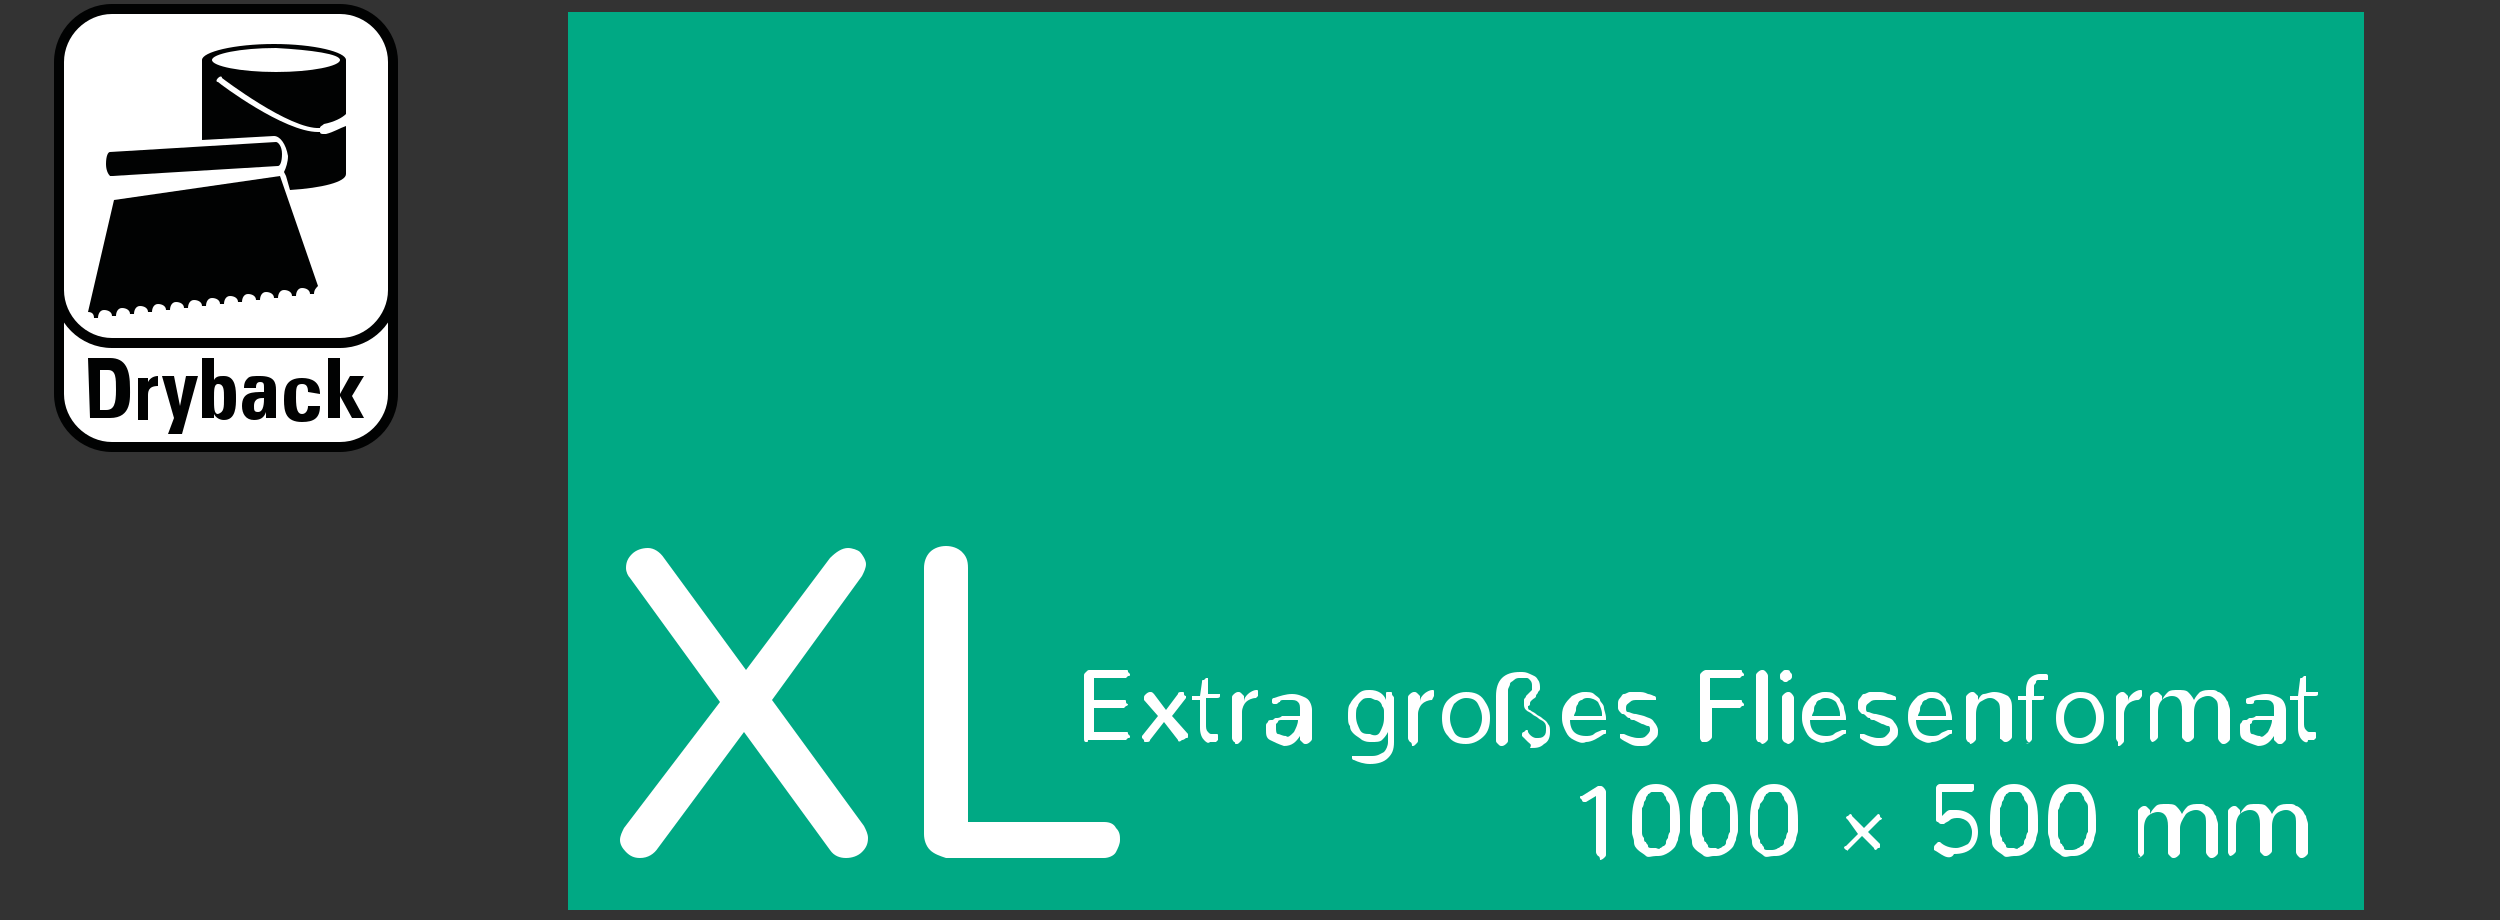 <?xml version="1.0" encoding="utf-8"?>
<!-- Generator: Adobe Illustrator 19.0.0, SVG Export Plug-In . SVG Version: 6.00 Build 0)  -->
<svg version="1.1" id="Ebene_1" xmlns="http://www.w3.org/2000/svg" xmlns:xlink="http://www.w3.org/1999/xlink" x="0px" y="0px"
	 viewBox="-42 26 125 46" style="enable-background:new -42 26 125 46;" xml:space="preserve">
<rect x="-42" y="26" width="125" height="46" fill="#333333" stroke="none"/>
<style type="text/css">
	.st0{clip-path:url(#SVGID_2_);fill:#FFFFFF;}
	.st1{clip-path:url(#SVGID_4_);fill:#010202;}
	.st2{clip-path:url(#SVGID_6_);fill:#FFFFFF;}
	.st3{clip-path:url(#SVGID_8_);fill:#010202;}
	.st4{clip-path:url(#SVGID_10_);fill:#010202;}
	.st5{clip-path:url(#SVGID_12_);fill:#010202;}
	.st6{clip-path:url(#SVGID_14_);fill:#010202;}
	.st7{clip-path:url(#SVGID_16_);fill:#010202;}
	.st8{clip-path:url(#SVGID_18_);fill:#010202;}
	.st9{clip-path:url(#SVGID_20_);fill:#010202;}
	.st10{clip-path:url(#SVGID_22_);fill:#010202;}
	.st11{clip-path:url(#SVGID_24_);fill:#010202;}
	.st12{clip-path:url(#SVGID_26_);fill:#010202;}
	.st13{clip-path:url(#SVGID_28_);fill:#010202;}
	.st14{fill:#00A984;}
	.st15{fill:#FFFFFF;}
</style>
<g id="XMLID_10_">
	<g>
		<defs>
			<rect id="SVGID_1_" x="-39.3" y="26.2" width="17.2" height="22.4"/>
		</defs>
		<clipPath id="SVGID_2_">
			<use xlink:href="#SVGID_1_"  style="overflow:visible;"/>
		</clipPath>
		<path id="XMLID_37_" class="st0" d="M-36.4,48.4c-1.5,0-2.7-1.2-2.7-2.7V34.3c0-1.5,1.2-2.7,2.7-2.7H-25c1.5,0,2.7,1.2,2.7,2.7
			v11.4c0,1.5-1.2,2.7-2.7,2.7C-25,48.4-36.4,48.4-36.4,48.4z"/>
	</g>
	<g>
		<defs>
			<rect id="SVGID_3_" x="-39.3" y="26.2" width="17.2" height="22.4"/>
		</defs>
		<clipPath id="SVGID_4_">
			<use xlink:href="#SVGID_3_"  style="overflow:visible;"/>
		</clipPath>
		<path id="XMLID_34_" class="st1" d="M-25,31.9c1.3,0,2.4,1.1,2.4,2.4v11.4c0,1.3-1.1,2.4-2.4,2.4h-11.4c-1.3,0-2.4-1.1-2.4-2.4
			V34.3c0-1.3,1.1-2.4,2.4-2.4H-25 M-25,31.4h-11.4c-1.6,0-2.9,1.3-2.9,2.9v11.4c0,1.6,1.3,2.9,2.9,2.9H-25c1.6,0,2.9-1.3,2.9-2.9
			V34.3C-22.1,32.7-23.4,31.4-25,31.4"/>
	</g>
	<g>
		<defs>
			<rect id="SVGID_5_" x="-39.3" y="26.2" width="17.2" height="22.4"/>
		</defs>
		<clipPath id="SVGID_6_">
			<use xlink:href="#SVGID_5_"  style="overflow:visible;"/>
		</clipPath>
		<path id="XMLID_33_" class="st2" d="M-36.4,43.2c-1.5,0-2.7-1.2-2.7-2.7V29.1c0-1.5,1.2-2.7,2.7-2.7H-25c1.5,0,2.7,1.2,2.7,2.7
			v11.4c0,1.5-1.2,2.7-2.7,2.7H-36.4z"/>
	</g>
	<g>
		<defs>
			<rect id="SVGID_7_" x="-39.3" y="26.2" width="17.2" height="22.4"/>
		</defs>
		<clipPath id="SVGID_8_">
			<use xlink:href="#SVGID_7_"  style="overflow:visible;"/>
		</clipPath>
		<path id="XMLID_30_" class="st3" d="M-25,26.7c1.3,0,2.4,1.1,2.4,2.4v11.4c0,1.3-1.1,2.4-2.4,2.4h-11.4c-1.3,0-2.4-1.1-2.4-2.4
			V29.1c0-1.3,1.1-2.4,2.4-2.4H-25 M-25,26.2h-11.4c-1.6,0-2.9,1.3-2.9,2.9v11.4c0,1.6,1.3,2.9,2.9,2.9H-25c1.6,0,2.9-1.3,2.9-2.9
			V29.1C-22.1,27.5-23.4,26.2-25,26.2"/>
	</g>
	<g>
		<defs>
			<rect id="SVGID_9_" x="-39.3" y="26.2" width="17.2" height="22.4"/>
		</defs>
		<clipPath id="SVGID_10_">
			<use xlink:href="#SVGID_9_"  style="overflow:visible;"/>
		</clipPath>
		<path id="XMLID_29_" class="st4" d="M-36.5,33.6c-0.1,0-0.2,0.2-0.2,0.6c0,0.3,0.1,0.5,0.2,0.6c0,0,0,0,0.1,0l8.3-0.5
			c0.1,0,0.2-0.2,0.2-0.6c0-0.4-0.2-0.6-0.3-0.6L-36.5,33.6z"/>
	</g>
	<g>
		<defs>
			<rect id="SVGID_11_" x="-39.3" y="26.2" width="17.2" height="22.4"/>
		</defs>
		<clipPath id="SVGID_12_">
			<use xlink:href="#SVGID_11_"  style="overflow:visible;"/>
		</clipPath>
		<path id="XMLID_28_" class="st5" d="M-28,34.8l1.9,5.5c-0.1,0.1-0.2,0.2-0.2,0.4h-0.2c0-0.2-0.2-0.3-0.4-0.3l0,0l0,0
			c-0.2,0-0.3,0.2-0.3,0.4h-0.2c0-0.2-0.2-0.3-0.4-0.3l0,0l0,0c-0.2,0-0.3,0.2-0.3,0.4h-0.2c0-0.2-0.2-0.3-0.4-0.3l0,0l0,0
			c-0.2,0-0.3,0.2-0.3,0.4h-0.2c0-0.2-0.2-0.3-0.4-0.3l0,0l0,0c-0.2,0-0.3,0.2-0.3,0.4h-0.2c0-0.2-0.2-0.3-0.4-0.3l0,0l0,0
			c-0.2,0-0.3,0.2-0.3,0.4H-31c0-0.2-0.2-0.3-0.4-0.3l0,0l0,0c-0.2,0-0.3,0.2-0.3,0.4h-0.2c0-0.2-0.2-0.3-0.4-0.3l0,0l0,0
			c-0.2,0-0.3,0.2-0.3,0.4h-0.2c0-0.2-0.2-0.3-0.4-0.3l0,0l0,0c-0.2,0-0.3,0.2-0.3,0.4h-0.2c0-0.2-0.2-0.3-0.4-0.3l0,0l0,0
			c-0.2,0-0.3,0.2-0.3,0.4h-0.2c0-0.2-0.2-0.3-0.4-0.3l0,0l0,0c-0.2,0-0.3,0.2-0.3,0.4h-0.2c0-0.2-0.2-0.3-0.4-0.3l0,0l0,0
			c-0.2,0-0.3,0.2-0.3,0.4h-0.2c0-0.2-0.2-0.3-0.4-0.3l0,0l0,0c-0.2,0-0.3,0.2-0.3,0.4h-0.2c0-0.2-0.1-0.3-0.3-0.3l1.3-5.6L-28,34.8
			C-28.1,34.8-28.1,34.8-28,34.8C-28.1,34.8-28,34.8-28,34.8"/>
	</g>
	<g>
		<defs>
			<rect id="SVGID_13_" x="-39.3" y="26.2" width="17.2" height="22.4"/>
		</defs>
		<clipPath id="SVGID_14_">
			<use xlink:href="#SVGID_13_"  style="overflow:visible;"/>
		</clipPath>
		<path id="XMLID_25_" class="st6" d="M-30.9,29.9c0,0,3.4,2.6,4.9,2.5c0-0.1,0.1-0.1,0.2-0.2c0.5-0.1,0.9-0.3,1.1-0.5V29
			c0-0.4-1.6-0.8-3.6-0.8s-3.6,0.4-3.6,0.8v4l3.6-0.2c0.3,0,0.6,0.4,0.7,1c0,0.3-0.1,0.6-0.2,0.8l0.1,0.2l0.2,0.7
			c1.6-0.1,2.8-0.4,2.8-0.8v-2.4c-0.3,0.1-0.6,0.3-1,0.4c0,0,0,0-0.1,0s-0.2,0-0.2-0.1h-0.1c-1.7,0-4.9-2.4-5-2.5
			c-0.1,0-0.1-0.1,0-0.2S-30.9,29.8-30.9,29.9 M-31.4,29c0-0.3,1.4-0.6,3.2-0.6c1.8,0.1,3.2,0.3,3.2,0.6s-1.4,0.6-3.2,0.6
			C-30,29.6-31.4,29.3-31.4,29"/>
	</g>
	<g>
		<defs>
			<rect id="SVGID_15_" x="-39.3" y="26.2" width="17.2" height="22.4"/>
		</defs>
		<clipPath id="SVGID_16_">
			<use xlink:href="#SVGID_15_"  style="overflow:visible;"/>
		</clipPath>
		<path id="XMLID_22_" class="st7" d="M-37.6,43.9h1.1c0.8,0,1,0.6,1,1.5c0,0.5,0.1,1.5-1,1.5h-1L-37.6,43.9L-37.6,43.9z M-37,46.5
			h0.3c0.4,0,0.5-0.3,0.5-1c0-0.6,0-1-0.4-1H-37V46.5z"/>
	</g>
	<g>
		<defs>
			<rect id="SVGID_17_" x="-39.3" y="26.2" width="17.2" height="22.4"/>
		</defs>
		<clipPath id="SVGID_18_">
			<use xlink:href="#SVGID_17_"  style="overflow:visible;"/>
		</clipPath>
		<path id="XMLID_21_" class="st8" d="M-34.6,44.8v0.3l0,0c0.1-0.2,0.3-0.3,0.5-0.3v0.5c-0.5,0-0.5,0.3-0.5,0.5V47h-0.5v-2.1h0.5
			V44.8z"/>
	</g>
	<g>
		<defs>
			<rect id="SVGID_19_" x="-39.3" y="26.2" width="17.2" height="22.4"/>
		</defs>
		<clipPath id="SVGID_20_">
			<use xlink:href="#SVGID_19_"  style="overflow:visible;"/>
		</clipPath>
		<polygon id="XMLID_20_" class="st9" points="-33.3,46.9 -33.9,44.8 -33.3,44.8 -33,46.3 -33,46.3 -32.7,44.8 -32.1,44.8 
			-32.9,47.7 -33.6,47.7 		"/>
	</g>
	<g>
		<defs>
			<rect id="SVGID_21_" x="-39.3" y="26.2" width="17.2" height="22.4"/>
		</defs>
		<clipPath id="SVGID_22_">
			<use xlink:href="#SVGID_21_"  style="overflow:visible;"/>
		</clipPath>
		<path id="XMLID_17_" class="st10" d="M-31.9,43.9h0.6V45l0,0c0.1-0.2,0.3-0.2,0.5-0.2c0.6,0,0.6,0.7,0.6,1.1c0,0.4,0,1.1-0.6,1.1
			c-0.2,0-0.4-0.1-0.5-0.3l0,0v0.2h-0.6V43.9z M-30.8,45.9c0-0.4,0-0.7-0.3-0.7c-0.2,0-0.2,0.3-0.2,0.7c0,0.5,0,0.8,0.2,0.8
			C-30.8,46.6-30.8,46.4-30.8,45.9"/>
	</g>
	<g>
		<defs>
			<rect id="SVGID_23_" x="-39.3" y="26.2" width="17.2" height="22.4"/>
		</defs>
		<clipPath id="SVGID_24_">
			<use xlink:href="#SVGID_23_"  style="overflow:visible;"/>
		</clipPath>
		<path id="XMLID_14_" class="st11" d="M-28.2,46.5c0,0.1,0,0.3,0,0.4h-0.5v-0.3l0,0c-0.1,0.3-0.3,0.4-0.6,0.4
			c-0.4,0-0.6-0.3-0.6-0.7c0-0.7,0.5-0.7,1.1-0.7v-0.2c0-0.2,0-0.3-0.2-0.3s-0.2,0.2-0.2,0.3h-0.6c0-0.3,0.1-0.4,0.2-0.5
			s0.3-0.1,0.6-0.1c0.7,0,0.8,0.3,0.8,0.7V46.5z M-29.3,46.3c0,0.2,0,0.3,0.2,0.3c0.3,0,0.3-0.5,0.3-0.7
			C-29,45.9-29.3,45.9-29.3,46.3"/>
	</g>
	<g>
		<defs>
			<rect id="SVGID_25_" x="-39.3" y="26.2" width="17.2" height="22.4"/>
		</defs>
		<clipPath id="SVGID_26_">
			<use xlink:href="#SVGID_25_"  style="overflow:visible;"/>
		</clipPath>
		<path id="XMLID_13_" class="st12" d="M-26.6,45.6c0-0.3-0.1-0.4-0.3-0.4c-0.3,0-0.3,0.2-0.3,0.7c0,0.6,0.1,0.8,0.3,0.8
			c0.2,0,0.3-0.2,0.3-0.4h0.6c0,0.6-0.3,0.8-0.9,0.8c-0.8,0-0.9-0.5-0.9-1.1s0.1-1.1,0.9-1.1c0.5,0,0.9,0.2,0.9,0.8L-26.6,45.6
			L-26.6,45.6z"/>
	</g>
	<g>
		<defs>
			<rect id="SVGID_27_" x="-39.3" y="26.2" width="17.2" height="22.4"/>
		</defs>
		<clipPath id="SVGID_28_">
			<use xlink:href="#SVGID_27_"  style="overflow:visible;"/>
		</clipPath>
		<polygon id="XMLID_12_" class="st13" points="-25.6,46.9 -25.6,43.9 -25,43.9 -25,45.7 -25,45.7 -24.5,44.8 -23.8,44.8 
			-24.4,45.8 -23.8,46.9 -24.4,46.9 -25,45.8 -25,45.8 -25,46.9 		"/>
	</g>
</g>
<rect x="-13.6" y="26.6" class="st14" width="89.8" height="44.9"/>
<g>
	<path class="st15" d="M12.3,63.1c-0.1,0-0.1-0.1-0.1-0.2v-3.1c0-0.1,0-0.1,0.1-0.2s0.1-0.1,0.2-0.1h1.8c0.1,0,0.1,0,0.1,0.1
		c0,0,0.1,0.1,0.1,0.1c0,0.1,0,0.1-0.1,0.1c0,0-0.1,0.1-0.1,0.1h-1.6v1.1h1.5c0.1,0,0.1,0,0.1,0.1s0.1,0.1,0.1,0.1s0,0.1-0.1,0.1
		c0,0-0.1,0.1-0.1,0.1h-1.5v1.2h1.6c0.1,0,0.1,0,0.1,0.1c0,0,0.1,0.1,0.1,0.1c0,0.1,0,0.1-0.1,0.1c0,0-0.1,0.1-0.1,0.1h-1.9
		C12.4,63.1,12.4,63.1,12.3,63.1z"/>
	<path class="st15" d="M16.9,63l-0.7-0.9l-0.7,0.9c0,0.1-0.1,0.1-0.2,0.1c-0.1,0-0.1,0-0.1-0.1c0,0-0.1-0.1-0.1-0.1c0,0,0-0.1,0-0.1
		l0.8-1L15.2,61c0,0,0-0.1,0-0.1c0-0.1,0-0.1,0.1-0.2c0,0,0.1-0.1,0.2-0.1c0.1,0,0.1,0,0.2,0.1l0.6,0.8l0.6-0.8
		c0-0.1,0.1-0.1,0.2-0.1c0.1,0,0.1,0,0.1,0.1s0.1,0.1,0.1,0.1c0,0,0,0.1,0,0.1l-0.7,0.9l0.8,0.9c0,0,0,0.1,0,0.1
		c0,0.1,0,0.1-0.1,0.1c0,0-0.1,0.1-0.2,0.1C17,63.1,16.9,63.1,16.9,63z"/>
	<path class="st15" d="M18.2,63c-0.1-0.1-0.2-0.3-0.2-0.6V61h-0.3c-0.1,0-0.1,0-0.1,0s0-0.1,0-0.1c0,0,0-0.1,0-0.1c0,0,0.1,0,0.1,0
		H18l0.1-0.7c0-0.1,0-0.1,0.1-0.1c0,0,0.1-0.1,0.1-0.1c0,0,0.1,0,0.1,0c0,0,0,0.1,0,0.1v0.7h0.5c0.1,0,0.1,0,0.1,0c0,0,0,0.1,0,0.1
		c0,0.1-0.1,0.1-0.2,0.1h-0.5v1.3c0,0.2,0,0.3,0.1,0.4s0.1,0.1,0.2,0.1h0l0.2,0h0c0.1,0,0.1,0,0.1,0.1c0,0,0,0.1,0,0.1
		c0,0,0,0.1,0,0.1c0,0,0,0-0.1,0.1c0,0-0.1,0-0.1,0c0,0-0.1,0-0.1,0h-0.1C18.4,63.2,18.3,63.1,18.2,63z"/>
	<path class="st15" d="M19.7,63.1c0,0-0.1-0.1-0.1-0.2v-2c0-0.1,0-0.1,0.1-0.2c0,0,0.1-0.1,0.2-0.1s0.1,0,0.2,0.1
		c0,0,0.1,0.1,0.1,0.1l0,0.3c0-0.2,0.1-0.3,0.2-0.4c0.1-0.1,0.3-0.2,0.4-0.2c0.1,0,0.1,0,0.1,0.1c0,0,0,0.1,0,0.1c0,0,0,0.1,0,0.1
		c0,0-0.1,0.1-0.1,0.1c-0.2,0-0.4,0.1-0.5,0.2c-0.1,0.1-0.2,0.3-0.2,0.5v1.3c0,0.1,0,0.1-0.1,0.2s-0.1,0.1-0.2,0.1
		S19.8,63.1,19.7,63.1z"/>
	<path class="st15" d="M21.5,63c-0.2-0.1-0.2-0.3-0.2-0.5c0-0.1,0-0.2,0-0.2c0-0.1,0-0.1,0.1-0.2c0-0.1,0.1-0.1,0.2-0.1
		c0.1,0,0.1-0.1,0.2-0.1c0.1,0,0.2,0,0.3-0.1c0.1,0,0.2,0,0.4,0c0.1,0,0.3,0,0.5,0v-0.3c0-0.2,0-0.3-0.1-0.4
		c-0.1-0.1-0.2-0.1-0.4-0.1c-0.1,0-0.2,0-0.3,0s-0.2,0-0.2,0.1c-0.1,0-0.1,0.1-0.2,0.1c0,0,0,0-0.1,0c0,0-0.1,0-0.1-0.1s0-0.1,0-0.1
		c0,0,0-0.1,0.1-0.1c0.3-0.1,0.6-0.2,0.9-0.2c0.3,0,0.5,0.1,0.7,0.2c0.2,0.1,0.3,0.4,0.3,0.6v1.4c0,0.1,0,0.1-0.1,0.2
		c0,0-0.1,0.1-0.2,0.1s-0.1,0-0.2-0.1s-0.1-0.1-0.1-0.1v-0.2c-0.2,0.3-0.4,0.5-0.8,0.5C21.9,63.2,21.7,63.1,21.5,63z M22.7,62.6
		c0.1-0.2,0.2-0.4,0.2-0.6V62c-0.2,0-0.4,0-0.5,0c-0.1,0-0.2,0-0.3,0c-0.1,0-0.2,0-0.2,0.1c0,0-0.1,0.1-0.1,0.1c0,0.1,0,0.1,0,0.2
		c0,0.1,0,0.3,0.1,0.3s0.2,0.1,0.4,0.1C22.4,62.9,22.5,62.8,22.7,62.6z"/>
	<path class="st15" d="M25.7,64c-0.1,0-0.1-0.1-0.1-0.1c0,0,0-0.1,0-0.1c0,0,0.1,0,0.1,0c0,0,0,0,0.1,0c0,0,0,0,0.1,0
		c0,0,0.1,0,0.1,0c0,0,0,0,0.1,0s0.1,0,0.1,0s0.1,0,0.1,0c0,0,0.1,0,0.1,0s0.1,0,0.1,0c0,0,0.1,0,0.1,0c0.3,0,0.4-0.1,0.6-0.2
		c0.1-0.1,0.2-0.3,0.2-0.5v-0.5c-0.1,0.2-0.2,0.3-0.3,0.4c-0.1,0.1-0.3,0.1-0.5,0.1c-0.2,0-0.3,0-0.5-0.1c-0.1-0.1-0.3-0.2-0.4-0.3
		c-0.1-0.1-0.2-0.2-0.2-0.4c-0.1-0.1-0.1-0.3-0.1-0.5c0-0.2,0-0.5,0.1-0.6c0.1-0.2,0.2-0.3,0.4-0.5s0.4-0.2,0.6-0.2
		c0.4,0,0.7,0.2,0.8,0.5v-0.3c0-0.1,0-0.1,0.1-0.1c0,0,0.1,0,0.1,0c0.1,0,0.1,0,0.1,0.1s0.1,0.1,0.1,0.2v2.2c0,0.4-0.1,0.6-0.3,0.8
		c-0.2,0.2-0.5,0.3-0.9,0.3C26.2,64.2,25.9,64.1,25.7,64z M27,62.6c0.1-0.2,0.2-0.4,0.2-0.7c0-0.1,0-0.2,0-0.3s0-0.2-0.1-0.3
		c0-0.1-0.1-0.2-0.1-0.2C27,61.1,26.9,61,26.8,61c-0.1,0-0.2-0.1-0.3-0.1c-0.2,0-0.3,0-0.4,0.1c-0.1,0.1-0.2,0.2-0.2,0.3
		c-0.1,0.1-0.1,0.3-0.1,0.5c0,0.3,0.1,0.5,0.2,0.7s0.3,0.2,0.5,0.2C26.7,62.8,26.9,62.8,27,62.6z"/>
	<path class="st15" d="M28.5,63.1c0,0-0.1-0.1-0.1-0.2v-2c0-0.1,0-0.1,0.1-0.2c0,0,0.1-0.1,0.2-0.1c0.1,0,0.1,0,0.2,0.1
		c0,0,0.1,0.1,0.1,0.1l0,0.3c0-0.2,0.1-0.3,0.2-0.4c0.1-0.1,0.3-0.2,0.4-0.2c0.1,0,0.1,0,0.1,0.1c0,0,0,0.1,0,0.1c0,0,0,0.1,0,0.1
		S29.6,61,29.6,61c-0.2,0-0.4,0.1-0.5,0.2c-0.1,0.1-0.2,0.3-0.2,0.5v1.3c0,0.1,0,0.1-0.1,0.2s-0.1,0.1-0.2,0.1
		C28.6,63.1,28.5,63.1,28.5,63.1z"/>
	<path class="st15" d="M30.4,62.8c-0.2-0.2-0.3-0.5-0.3-0.9c0-0.4,0.1-0.7,0.3-0.9s0.5-0.4,0.9-0.4c0.4,0,0.7,0.1,0.9,0.4
		s0.3,0.5,0.3,0.9c0,0.4-0.1,0.7-0.3,0.9s-0.5,0.4-0.9,0.4C30.9,63.2,30.6,63.1,30.4,62.8z M31.9,62.6c0.1-0.2,0.2-0.4,0.2-0.7
		c0-0.3-0.1-0.5-0.2-0.7c-0.1-0.2-0.3-0.3-0.6-0.3c-0.2,0-0.4,0.1-0.6,0.3c-0.1,0.2-0.2,0.4-0.2,0.7c0,0.3,0.1,0.5,0.2,0.7
		s0.3,0.3,0.6,0.3C31.5,62.9,31.7,62.8,31.9,62.6z"/>
	<path class="st15" d="M34.4,63.1c-0.1-0.1-0.2-0.2-0.3-0.3c0,0,0-0.1,0-0.1c0,0,0-0.1,0.1-0.1c0,0,0.1-0.1,0.1-0.1
		c0.1,0,0.1,0,0.1,0.1c0.1,0.2,0.3,0.3,0.4,0.3c0.2,0,0.3,0,0.4-0.1c0.1-0.1,0.1-0.2,0.1-0.4c0-0.1,0-0.2-0.1-0.3S35,62,34.9,61.9
		c-0.1-0.1-0.2-0.1-0.3-0.2c-0.1-0.1-0.2-0.1-0.3-0.2c-0.1-0.1-0.1-0.2-0.1-0.3c0-0.1,0-0.1,0-0.2c0-0.1,0.1-0.1,0.1-0.2
		c0,0,0.1-0.1,0.1-0.1s0.1-0.1,0.1-0.1c0,0,0.1-0.1,0.1-0.1c0,0,0-0.1,0-0.2c0-0.1,0-0.2-0.1-0.3c-0.1-0.1-0.1-0.1-0.2-0.1
		s-0.2,0-0.3,0c-0.1,0-0.2,0-0.3,0.1s-0.2,0.1-0.2,0.2c0,0.1-0.1,0.2-0.1,0.3c0,0.1,0,0.2,0,0.3v2.2c0,0.1,0,0.1-0.1,0.2
		c0,0-0.1,0.1-0.2,0.1c-0.1,0-0.1,0-0.2-0.1s-0.1-0.1-0.1-0.2v-2.2c0-0.4,0.1-0.7,0.3-0.9c0.2-0.2,0.5-0.3,0.9-0.3
		c0.2,0,0.3,0,0.5,0.1s0.3,0.1,0.4,0.3c0.1,0.1,0.1,0.3,0.1,0.4c0,0.1,0,0.1-0.1,0.2c0,0.1-0.1,0.1-0.1,0.2s-0.1,0.1-0.2,0.2
		c-0.1,0.1-0.1,0.1-0.1,0.2c0,0.1-0.1,0.1-0.1,0.1c0,0.1,0,0.2,0.1,0.2c0.1,0.1,0.2,0.1,0.3,0.2s0.2,0.1,0.3,0.2
		c0.1,0.1,0.2,0.1,0.3,0.3c0.1,0.1,0.1,0.2,0.1,0.4c0,0.3-0.1,0.5-0.3,0.6c-0.2,0.2-0.4,0.2-0.7,0.2C34.6,63.2,34.5,63.2,34.4,63.1z
		"/>
	<path class="st15" d="M36.7,63c-0.2-0.1-0.3-0.2-0.4-0.4s-0.2-0.4-0.2-0.7c0-0.2,0-0.4,0.1-0.6s0.2-0.3,0.4-0.5
		c0.2-0.1,0.4-0.2,0.6-0.2c0.2,0,0.4,0,0.5,0.1c0.1,0.1,0.3,0.2,0.3,0.3s0.2,0.2,0.2,0.4c0,0.1,0.1,0.3,0.1,0.5c0,0,0,0.1,0,0.1
		s-0.1,0-0.1,0h-1.7c0,0.3,0.1,0.5,0.2,0.6c0.1,0.1,0.3,0.2,0.6,0.2c0.1,0,0.3,0,0.4-0.1c0.1-0.1,0.2-0.1,0.4-0.2c0,0,0.1,0,0.1,0
		c0,0,0.1,0,0.1,0c0,0,0,0.1,0,0.1c0,0.1,0,0.1-0.1,0.1c-0.3,0.2-0.6,0.4-0.9,0.4C37.1,63.2,36.9,63.1,36.7,63z M38.1,61.7
		c0-0.2-0.1-0.4-0.2-0.6c-0.1-0.1-0.3-0.2-0.5-0.2c-0.1,0-0.2,0-0.3,0.1c-0.1,0-0.2,0.1-0.2,0.2c-0.1,0.1-0.1,0.2-0.1,0.3
		c0,0.1-0.1,0.2-0.1,0.3H38.1z"/>
	<path class="st15" d="M39,62.8c0,0,0-0.1,0-0.1c0,0,0.1,0,0.1,0c0,0,0.1,0,0.1,0c0.2,0.1,0.5,0.2,0.7,0.2c0.2,0,0.3,0,0.4-0.1
		c0.1-0.1,0.2-0.2,0.2-0.3c0-0.1,0-0.2-0.1-0.2s-0.2-0.1-0.3-0.1L39.7,62c-0.1,0-0.2,0-0.2-0.1c-0.1,0-0.1,0-0.2-0.1
		s-0.1-0.1-0.2-0.1c0,0-0.1-0.1-0.1-0.1c0,0-0.1-0.1-0.1-0.2s0-0.1,0-0.2c0-0.1,0-0.2,0.1-0.3c0.1-0.1,0.1-0.2,0.2-0.2
		s0.2-0.1,0.3-0.1c0.1,0,0.2,0,0.4,0c0.2,0,0.3,0,0.5,0.1c0.1,0,0.3,0.1,0.3,0.1c0.1,0,0.1,0.1,0.1,0.1c0,0,0,0.1,0,0.1
		c0,0-0.1,0-0.1,0c0,0,0,0-0.1,0c0,0,0,0-0.1,0c0,0-0.1,0-0.1,0c0,0-0.1,0-0.1,0c-0.1,0-0.1,0-0.2,0c-0.1,0-0.1,0-0.2,0
		c-0.2,0-0.3,0-0.4,0.1c-0.1,0.1-0.2,0.1-0.2,0.3c0,0.1,0,0.2,0.1,0.2c0.1,0,0.2,0.1,0.4,0.1l0.4,0.1c0.2,0.1,0.4,0.1,0.5,0.3
		c0.1,0.1,0.2,0.3,0.2,0.4c0,0.2,0,0.3-0.1,0.4c-0.1,0.1-0.2,0.2-0.3,0.3c-0.1,0.1-0.3,0.1-0.5,0.1c-0.2,0-0.3,0-0.5-0.1
		S39.1,63,39,62.9C39,62.9,39,62.8,39,62.8z"/>
	<path class="st15" d="M43.1,63.1c0,0-0.1-0.1-0.1-0.2v-3.1c0-0.1,0-0.1,0.1-0.2c0,0,0.1-0.1,0.2-0.1H45c0.1,0,0.1,0,0.1,0.1
		c0,0,0.1,0.1,0.1,0.1c0,0.1,0,0.1-0.1,0.1c0,0-0.1,0.1-0.1,0.1h-1.5v1.1H45c0.1,0,0.1,0,0.1,0.1c0,0,0.1,0.1,0.1,0.1
		c0,0.1,0,0.1-0.1,0.1c0,0-0.1,0.1-0.1,0.1h-1.4v1.4c0,0.1,0,0.1-0.1,0.2c0,0-0.1,0.1-0.2,0.1C43.2,63.1,43.2,63.1,43.1,63.1z"/>
	<path class="st15" d="M45.9,63.1c0,0-0.1-0.1-0.1-0.2v-3.1c0-0.1,0-0.1,0.1-0.2c0,0,0.1-0.1,0.2-0.1c0.1,0,0.1,0,0.2,0.1
		c0,0,0.1,0.1,0.1,0.2v3.1c0,0.1,0,0.1-0.1,0.2c0,0-0.1,0.1-0.2,0.1C46,63.1,46,63.1,45.9,63.1z"/>
	<path class="st15" d="M47.1,60C47,60,47,59.9,47,59.8s0-0.1,0.1-0.2c0.1-0.1,0.1-0.1,0.2-0.1c0.1,0,0.2,0,0.2,0.1
		c0.1,0.1,0.1,0.1,0.1,0.2c0,0.1,0,0.1-0.1,0.2c-0.1,0-0.1,0.1-0.2,0.1C47.2,60.1,47.2,60.1,47.1,60z M47.2,63.1
		c0,0-0.1-0.1-0.1-0.2v-2c0-0.1,0-0.1,0.1-0.2c0,0,0.1-0.1,0.2-0.1c0.1,0,0.1,0,0.2,0.1c0,0,0.1,0.1,0.1,0.2v2c0,0.1,0,0.1-0.1,0.2
		c0,0-0.1,0.1-0.2,0.1C47.2,63.1,47.2,63.1,47.2,63.1z"/>
	<path class="st15" d="M48.7,63c-0.2-0.1-0.3-0.2-0.4-0.4s-0.2-0.4-0.2-0.7c0-0.2,0-0.4,0.1-0.6s0.2-0.3,0.4-0.5
		c0.2-0.1,0.4-0.2,0.6-0.2c0.2,0,0.4,0,0.5,0.1c0.1,0.1,0.3,0.2,0.3,0.3s0.2,0.2,0.2,0.4c0,0.1,0.1,0.3,0.1,0.5c0,0,0,0.1,0,0.1
		s-0.1,0-0.1,0h-1.7c0,0.3,0.1,0.5,0.2,0.6c0.1,0.1,0.3,0.2,0.6,0.2c0.1,0,0.3,0,0.4-0.1c0.1-0.1,0.2-0.1,0.4-0.2c0,0,0.1,0,0.1,0
		c0,0,0.1,0,0.1,0c0,0,0,0.1,0,0.1c0,0.1,0,0.1-0.1,0.1c-0.3,0.2-0.6,0.4-0.9,0.4C49.1,63.2,48.9,63.1,48.7,63z M50,61.7
		c0-0.2-0.1-0.4-0.2-0.6c-0.1-0.1-0.3-0.2-0.5-0.2c-0.1,0-0.2,0-0.3,0.1c-0.1,0-0.2,0.1-0.2,0.2c-0.1,0.1-0.1,0.2-0.1,0.3
		c0,0.1-0.1,0.2-0.1,0.3H50z"/>
	<path class="st15" d="M51,62.8c0,0,0-0.1,0-0.1c0,0,0.1,0,0.1,0c0,0,0.1,0,0.1,0c0.2,0.1,0.5,0.2,0.7,0.2c0.2,0,0.3,0,0.4-0.1
		c0.1-0.1,0.2-0.2,0.2-0.3c0-0.1,0-0.2-0.1-0.2s-0.2-0.1-0.3-0.1L51.7,62c-0.1,0-0.2,0-0.2-0.1c-0.1,0-0.1,0-0.2-0.1
		s-0.1-0.1-0.2-0.1c0,0-0.1-0.1-0.1-0.1c0,0-0.1-0.1-0.1-0.2s0-0.1,0-0.2c0-0.1,0-0.2,0.1-0.3c0.1-0.1,0.1-0.2,0.2-0.2
		s0.2-0.1,0.3-0.1c0.1,0,0.2,0,0.4,0c0.2,0,0.3,0,0.5,0.1c0.1,0,0.3,0.1,0.3,0.1c0.1,0,0.1,0.1,0.1,0.1c0,0,0,0.1,0,0.1
		c0,0-0.1,0-0.1,0c0,0,0,0-0.1,0c0,0,0,0-0.1,0c0,0-0.1,0-0.1,0c0,0-0.1,0-0.1,0c-0.1,0-0.1,0-0.2,0c-0.1,0-0.1,0-0.2,0
		c-0.2,0-0.3,0-0.4,0.1c-0.1,0.1-0.2,0.1-0.2,0.3c0,0.1,0,0.2,0.1,0.2c0.1,0,0.2,0.1,0.4,0.1l0.4,0.1c0.2,0.1,0.4,0.1,0.5,0.3
		c0.1,0.1,0.2,0.3,0.2,0.4c0,0.2,0,0.3-0.1,0.4c-0.1,0.1-0.2,0.2-0.3,0.3c-0.1,0.1-0.3,0.1-0.5,0.1c-0.2,0-0.3,0-0.5-0.1
		S51.1,63,51,62.9C51,62.9,51,62.8,51,62.8z"/>
	<path class="st15" d="M54,63c-0.2-0.1-0.3-0.2-0.4-0.4s-0.2-0.4-0.2-0.7c0-0.2,0-0.4,0.1-0.6s0.2-0.3,0.4-0.5
		c0.2-0.1,0.4-0.2,0.6-0.2c0.2,0,0.4,0,0.5,0.1c0.1,0.1,0.3,0.2,0.3,0.3s0.2,0.2,0.2,0.4c0,0.1,0.1,0.3,0.1,0.5c0,0,0,0.1,0,0.1
		s-0.1,0-0.1,0h-1.7c0,0.3,0.1,0.5,0.2,0.6c0.1,0.1,0.3,0.2,0.6,0.2c0.1,0,0.3,0,0.4-0.1c0.1-0.1,0.2-0.1,0.4-0.2c0,0,0.1,0,0.1,0
		c0,0,0.1,0,0.1,0c0,0,0,0.1,0,0.1c0,0.1,0,0.1-0.1,0.1c-0.3,0.2-0.6,0.4-0.9,0.4C54.4,63.2,54.2,63.1,54,63z M55.3,61.7
		c0-0.2-0.1-0.4-0.2-0.6c-0.1-0.1-0.3-0.2-0.5-0.2c-0.1,0-0.2,0-0.3,0.1c-0.1,0-0.2,0.1-0.2,0.2c-0.1,0.1-0.1,0.2-0.1,0.3
		c0,0.1-0.1,0.2-0.1,0.3H55.3z"/>
	<path class="st15" d="M56.4,63.1c0,0-0.1-0.1-0.1-0.2v-2c0-0.1,0-0.1,0.1-0.2c0,0,0.1-0.1,0.2-0.1c0.1,0,0.1,0,0.2,0.1
		c0,0,0.1,0.1,0.1,0.1v0.2c0.1-0.2,0.2-0.3,0.3-0.3s0.3-0.1,0.5-0.1c0.3,0,0.5,0.1,0.7,0.2c0.2,0.2,0.2,0.4,0.2,0.7v1.3
		c0,0.1,0,0.1-0.1,0.2c0,0-0.1,0.1-0.2,0.1c-0.1,0-0.1,0-0.2-0.1S58,63,58,62.9v-1.3c0-0.2,0-0.4-0.1-0.5c-0.1-0.1-0.2-0.2-0.4-0.2
		c-0.2,0-0.3,0.1-0.5,0.2c-0.1,0.1-0.2,0.3-0.2,0.6v1.2c0,0.1,0,0.1-0.1,0.2c0,0-0.1,0.1-0.2,0.1C56.5,63.1,56.4,63.1,56.4,63.1z"/>
	<path class="st15" d="M59.4,63.1c0,0-0.1-0.1-0.1-0.2V61h-0.3c-0.1,0-0.1,0-0.1,0c0,0,0-0.1,0-0.1c0,0,0-0.1,0-0.1c0,0,0.1,0,0.1,0
		h0.3v-0.3c0-0.3,0.1-0.5,0.2-0.6c0.1-0.1,0.3-0.2,0.5-0.2h0.3c0,0,0.1,0,0.1,0.1c0,0,0,0.1,0,0.1c0,0,0,0.1,0,0.1s-0.1,0-0.1,0
		h-0.2c-0.1,0-0.1,0-0.2,0c0,0-0.1,0-0.1,0.1s-0.1,0.1-0.1,0.2s0,0.2,0,0.3v0.2h0.4c0.1,0,0.1,0,0.1,0c0,0,0,0.1,0,0.1
		c0,0.1-0.1,0.1-0.2,0.1h-0.4v1.9c0,0.1,0,0.1-0.1,0.2c0,0-0.1,0.1-0.2,0.1C59.5,63.1,59.5,63.1,59.4,63.1z"/>
	<path class="st15" d="M61.1,62.8c-0.2-0.2-0.3-0.5-0.3-0.9c0-0.4,0.1-0.7,0.3-0.9s0.5-0.4,0.9-0.4c0.4,0,0.7,0.1,0.9,0.4
		s0.3,0.5,0.3,0.9c0,0.4-0.1,0.7-0.3,0.9s-0.5,0.4-0.9,0.4C61.6,63.2,61.3,63.1,61.1,62.8z M62.6,62.6c0.1-0.2,0.2-0.4,0.2-0.7
		c0-0.3-0.1-0.5-0.2-0.7c-0.1-0.2-0.3-0.3-0.6-0.3c-0.2,0-0.4,0.1-0.6,0.3c-0.1,0.2-0.2,0.4-0.2,0.7c0,0.3,0.1,0.5,0.2,0.7
		s0.3,0.3,0.6,0.3C62.2,62.9,62.4,62.8,62.6,62.6z"/>
	<path class="st15" d="M63.9,63.1c0,0-0.1-0.1-0.1-0.2v-2c0-0.1,0-0.1,0.1-0.2c0,0,0.1-0.1,0.2-0.1c0.1,0,0.1,0,0.2,0.1
		c0,0,0.1,0.1,0.1,0.1l0,0.3c0-0.2,0.1-0.3,0.2-0.4c0.1-0.1,0.3-0.2,0.4-0.2c0.1,0,0.1,0,0.1,0.1c0,0,0,0.1,0,0.1c0,0,0,0.1,0,0.1
		S65,61,64.9,61c-0.2,0-0.4,0.1-0.5,0.2c-0.1,0.1-0.2,0.3-0.2,0.5v1.3c0,0.1,0,0.1-0.1,0.2s-0.1,0.1-0.2,0.1
		C63.9,63.1,63.9,63.1,63.9,63.1z"/>
	<path class="st15" d="M65.6,63.1c0,0-0.1-0.1-0.1-0.2v-2c0-0.1,0-0.1,0.1-0.2c0,0,0.1-0.1,0.2-0.1c0.1,0,0.1,0,0.2,0.1
		c0,0,0.1,0.1,0.1,0.1v0.2c0.1-0.2,0.2-0.3,0.3-0.4c0.1-0.1,0.3-0.1,0.5-0.1c0.2,0,0.4,0,0.5,0.1s0.2,0.2,0.3,0.4
		c0.1-0.2,0.2-0.3,0.3-0.4c0.2-0.1,0.3-0.1,0.6-0.1c0.1,0,0.2,0,0.3,0.1c0.1,0,0.2,0.1,0.3,0.2s0.1,0.2,0.2,0.3
		c0,0.1,0.1,0.3,0.1,0.4v1.4c0,0.1,0,0.1-0.1,0.2c0,0-0.1,0.1-0.2,0.1c-0.1,0-0.1,0-0.2-0.1c0,0-0.1-0.1-0.1-0.2v-1.4
		c0-0.2,0-0.4-0.1-0.5c-0.1-0.1-0.2-0.2-0.4-0.2c-0.2,0-0.4,0.1-0.5,0.2c-0.1,0.1-0.2,0.3-0.2,0.6v1.2c0,0.1,0,0.1-0.1,0.2
		c0,0-0.1,0.1-0.2,0.1c-0.1,0-0.1,0-0.2-0.1s-0.1-0.1-0.1-0.2v-1.3c0-0.5-0.2-0.7-0.5-0.7c-0.2,0-0.4,0.1-0.5,0.2
		c-0.1,0.1-0.2,0.3-0.2,0.6v1.2c0,0.1,0,0.1-0.1,0.2c0,0-0.1,0.1-0.2,0.1C65.7,63.1,65.7,63.1,65.6,63.1z"/>
	<path class="st15" d="M70.2,63c-0.2-0.1-0.2-0.3-0.2-0.5c0-0.1,0-0.2,0-0.2c0-0.1,0-0.1,0.1-0.2c0-0.1,0.1-0.1,0.2-0.1
		c0.1,0,0.1-0.1,0.2-0.1c0.1,0,0.2,0,0.3-0.1c0.1,0,0.2,0,0.4,0c0.1,0,0.3,0,0.5,0v-0.3c0-0.2,0-0.3-0.1-0.4s-0.2-0.1-0.4-0.1
		c-0.1,0-0.2,0-0.3,0s-0.2,0-0.2,0.1s-0.1,0.1-0.2,0.1c0,0,0,0-0.1,0c0,0-0.1,0-0.1-0.1s0-0.1,0-0.1c0,0,0-0.1,0.1-0.1
		c0.3-0.1,0.6-0.2,0.9-0.2c0.3,0,0.5,0.1,0.7,0.2c0.2,0.1,0.3,0.4,0.3,0.6v1.4c0,0.1,0,0.1-0.1,0.2s-0.1,0.1-0.2,0.1s-0.1,0-0.2-0.1
		s-0.1-0.1-0.1-0.1v-0.2c-0.2,0.3-0.4,0.5-0.8,0.5C70.6,63.2,70.3,63.1,70.2,63z M71.4,62.6c0.1-0.2,0.2-0.4,0.2-0.6V62
		c-0.2,0-0.4,0-0.5,0c-0.1,0-0.2,0-0.3,0c-0.1,0-0.2,0-0.2,0.1s-0.1,0.1-0.1,0.1c0,0.1,0,0.1,0,0.2c0,0.1,0,0.3,0.1,0.3
		s0.2,0.1,0.4,0.1C71.1,62.9,71.2,62.8,71.4,62.6z"/>
	<path class="st15" d="M73.1,63c-0.1-0.1-0.2-0.3-0.2-0.6V61h-0.3c-0.1,0-0.1,0-0.1,0c0,0,0-0.1,0-0.1c0,0,0-0.1,0-0.1s0.1,0,0.1,0
		h0.3L73,60c0-0.1,0-0.1,0.1-0.1c0,0,0.1-0.1,0.1-0.1c0,0,0.1,0,0.1,0s0,0.1,0,0.1v0.7h0.5c0.1,0,0.1,0,0.1,0c0,0,0,0.1,0,0.1
		c0,0.1-0.1,0.1-0.2,0.1h-0.5v1.3c0,0.2,0,0.3,0.1,0.4s0.1,0.1,0.2,0.1h0l0.2,0h0c0.1,0,0.1,0,0.1,0.1c0,0,0,0.1,0,0.1
		c0,0,0,0.1,0,0.1c0,0,0,0-0.1,0.1c0,0-0.1,0-0.1,0c0,0-0.1,0-0.1,0h-0.1C73.4,63.2,73.2,63.1,73.1,63z"/>
</g>
<g>
	<path class="st15" d="M37.9,68.8c0,0-0.1-0.1-0.1-0.2v-2.8l-0.5,0.3c0,0-0.1,0-0.1,0c0,0-0.1,0-0.1-0.1c0,0-0.1-0.1-0.1-0.1
		c0-0.1,0-0.1,0.1-0.1l0.8-0.5c0,0,0.1,0,0.1,0c0.1,0,0.1,0,0.2,0.1c0,0,0.1,0.1,0.1,0.2l0,3.1c0,0.1,0,0.1-0.1,0.2
		c0,0-0.1,0.1-0.2,0.1C38,68.8,37.9,68.8,37.9,68.8z"/>
	<path class="st15" d="M40.3,68.8c-0.1-0.1-0.3-0.2-0.4-0.3c-0.1-0.1-0.2-0.2-0.2-0.4s-0.1-0.3-0.1-0.5c0-0.2,0-0.4,0-0.6
		c0-1.2,0.4-1.8,1.2-1.8c0.8,0,1.2,0.6,1.2,1.8c0,0.2,0,0.4,0,0.5c0,0.2-0.1,0.3-0.1,0.5c-0.1,0.2-0.1,0.3-0.2,0.4s-0.2,0.2-0.4,0.3
		s-0.3,0.1-0.5,0.1S40.4,68.9,40.3,68.8z M41,68.4c0.1,0,0.1-0.1,0.2-0.1c0.1-0.1,0.1-0.1,0.1-0.2s0.1-0.2,0.1-0.2s0-0.2,0.1-0.3
		c0-0.1,0-0.2,0-0.3c0-0.1,0-0.2,0-0.3c0-0.1,0-0.2,0-0.3c0-0.1,0-0.2,0-0.3c0-0.1,0-0.2-0.1-0.3s-0.1-0.2-0.1-0.2
		c0-0.1-0.1-0.1-0.1-0.2c-0.1-0.1-0.1-0.1-0.2-0.1s-0.2,0-0.2,0s-0.2,0-0.2,0c-0.1,0-0.1,0.1-0.2,0.1c0,0.1-0.1,0.1-0.1,0.2
		s-0.1,0.2-0.1,0.2s0,0.2-0.1,0.3c0,0.1,0,0.2,0,0.3c0,0.1,0,0.2,0,0.3c0,0.1,0,0.2,0,0.3c0,0.1,0,0.2,0,0.3c0,0.1,0,0.2,0.1,0.3
		c0,0.1,0,0.2,0.1,0.2c0,0.1,0.1,0.1,0.1,0.2c0,0.1,0.1,0.1,0.2,0.1s0.2,0,0.2,0S41,68.5,41,68.4z"/>
	<path class="st15" d="M43.2,68.8c-0.1-0.1-0.3-0.2-0.4-0.3c-0.1-0.1-0.2-0.2-0.2-0.4s-0.1-0.3-0.1-0.5c0-0.2,0-0.4,0-0.6
		c0-1.2,0.4-1.8,1.2-1.8c0.8,0,1.2,0.6,1.2,1.8c0,0.2,0,0.4,0,0.5c0,0.2-0.1,0.3-0.1,0.5c-0.1,0.2-0.1,0.3-0.2,0.4s-0.2,0.2-0.4,0.3
		s-0.3,0.1-0.5,0.1S43.4,68.9,43.2,68.8z M44,68.4c0.1,0,0.1-0.1,0.2-0.1c0.1-0.1,0.1-0.1,0.1-0.2s0.1-0.2,0.1-0.2s0-0.2,0.1-0.3
		c0-0.1,0-0.2,0-0.3c0-0.1,0-0.2,0-0.3c0-0.1,0-0.2,0-0.3c0-0.1,0-0.2,0-0.3c0-0.1,0-0.2-0.1-0.3s-0.1-0.2-0.1-0.2
		c0-0.1-0.1-0.1-0.1-0.2c-0.1-0.1-0.1-0.1-0.2-0.1s-0.2,0-0.2,0s-0.2,0-0.2,0c-0.1,0-0.1,0.1-0.2,0.1c0,0.1-0.1,0.1-0.1,0.2
		s-0.1,0.2-0.1,0.2s0,0.2-0.1,0.3c0,0.1,0,0.2,0,0.3c0,0.1,0,0.2,0,0.3c0,0.1,0,0.2,0,0.3c0,0.1,0,0.2,0,0.3c0,0.1,0,0.2,0.1,0.3
		c0,0.1,0,0.2,0.1,0.2c0,0.1,0.1,0.1,0.1,0.2c0,0.1,0.1,0.1,0.2,0.1s0.2,0,0.2,0S43.9,68.5,44,68.4z"/>
	<path class="st15" d="M46.2,68.8c-0.1-0.1-0.3-0.2-0.4-0.3c-0.1-0.1-0.2-0.2-0.2-0.4s-0.1-0.3-0.1-0.5c0-0.2,0-0.4,0-0.6
		c0-1.2,0.4-1.8,1.2-1.8c0.8,0,1.2,0.6,1.2,1.8c0,0.2,0,0.4,0,0.5c0,0.2-0.1,0.3-0.1,0.5c-0.1,0.2-0.1,0.3-0.2,0.4s-0.2,0.2-0.4,0.3
		s-0.3,0.1-0.5,0.1S46.3,68.9,46.2,68.8z M46.9,68.4c0.1,0,0.1-0.1,0.2-0.1c0.1-0.1,0.1-0.1,0.1-0.2s0.1-0.2,0.1-0.2s0-0.2,0.1-0.3
		c0-0.1,0-0.2,0-0.3c0-0.1,0-0.2,0-0.3c0-0.1,0-0.2,0-0.3c0-0.1,0-0.2,0-0.3c0-0.1,0-0.2-0.1-0.3s-0.1-0.2-0.1-0.2
		c0-0.1-0.1-0.1-0.1-0.2c-0.1-0.1-0.1-0.1-0.2-0.1s-0.2,0-0.2,0s-0.2,0-0.2,0c-0.1,0-0.1,0.1-0.2,0.1c0,0.1-0.1,0.1-0.1,0.2
		S46,66.2,46,66.2s0,0.2-0.1,0.3c0,0.1,0,0.2,0,0.3c0,0.1,0,0.2,0,0.3c0,0.1,0,0.2,0,0.3c0,0.1,0,0.2,0,0.3c0,0.1,0,0.2,0.1,0.3
		c0,0.1,0,0.2,0.1,0.2c0,0.1,0.1,0.1,0.1,0.2c0,0.1,0.1,0.1,0.2,0.1s0.2,0,0.2,0S46.8,68.5,46.9,68.4z"/>
	<path class="st15" d="M50.3,68.5c0,0-0.1-0.1-0.1-0.1c0,0,0-0.1,0.1-0.1l0.6-0.6L50.4,67c0,0-0.1-0.1-0.1-0.1c0,0,0-0.1,0.1-0.1
		c0,0,0.1-0.1,0.1-0.1c0,0,0.1,0,0.1,0.1l0.6,0.6l0.6-0.6c0,0,0.1-0.1,0.1-0.1s0.1,0,0.1,0.1s0.1,0.1,0.1,0.1c0,0,0,0.1-0.1,0.1
		l-0.6,0.6l0.6,0.6c0,0,0,0.1,0,0.1c0,0.1,0,0.1-0.1,0.1c0,0-0.1,0.1-0.1,0.1c0,0-0.1,0-0.1-0.1l-0.6-0.6l-0.6,0.6
		c0,0-0.1,0.1-0.1,0.1C50.4,68.6,50.4,68.5,50.3,68.5z"/>
	<path class="st15" d="M55.2,68.8c-0.2-0.1-0.3-0.2-0.5-0.3c0,0,0-0.1,0-0.1c0-0.1,0-0.1,0.1-0.2c0,0,0.1-0.1,0.1-0.1
		c0,0,0.1,0,0.1,0c0.2,0.2,0.5,0.3,0.8,0.3c0.2,0,0.4-0.1,0.6-0.2c0.1-0.1,0.2-0.3,0.2-0.6c0-0.2-0.1-0.4-0.2-0.5
		c-0.1-0.1-0.3-0.2-0.5-0.2c-0.1,0-0.3,0-0.4,0.1c-0.1,0.1-0.2,0.1-0.3,0.2c0,0-0.1,0-0.1,0c-0.1,0-0.1,0-0.2-0.1
		c-0.1,0-0.1-0.1-0.1-0.1v-1.6c0-0.1,0.1-0.2,0.2-0.2h1.6c0.1,0,0.1,0,0.1,0.1s0,0.1,0,0.1c0,0.1,0,0.1,0,0.1s-0.1,0.1-0.1,0.1h-1.5
		l0,1.2l0,0c0,0,0,0,0.1-0.1s0.1-0.1,0.1-0.1s0.1-0.1,0.2-0.1s0.2,0,0.3,0c0.3,0,0.6,0.1,0.8,0.3c0.2,0.2,0.3,0.5,0.3,0.8
		c0,0.3-0.1,0.6-0.3,0.8c-0.2,0.2-0.5,0.3-0.9,0.3C55.6,68.9,55.4,68.9,55.2,68.8z"/>
	<path class="st15" d="M58.2,68.8c-0.1-0.1-0.3-0.2-0.4-0.3c-0.1-0.1-0.2-0.2-0.2-0.4s-0.1-0.3-0.1-0.5c0-0.2,0-0.4,0-0.6
		c0-1.2,0.4-1.8,1.2-1.8c0.8,0,1.2,0.6,1.2,1.8c0,0.2,0,0.4,0,0.5c0,0.2-0.1,0.3-0.1,0.5c-0.1,0.2-0.1,0.3-0.2,0.4s-0.2,0.2-0.4,0.3
		s-0.3,0.1-0.5,0.1S58.3,68.9,58.2,68.8z M58.9,68.4c0.1,0,0.1-0.1,0.2-0.1c0.1-0.1,0.1-0.1,0.1-0.2s0.1-0.2,0.1-0.2s0-0.2,0.1-0.3
		c0-0.1,0-0.2,0-0.3c0-0.1,0-0.2,0-0.3c0-0.1,0-0.2,0-0.3c0-0.1,0-0.2,0-0.3c0-0.1,0-0.2-0.1-0.3s-0.1-0.2-0.1-0.2
		c0-0.1-0.1-0.1-0.1-0.2c-0.1-0.1-0.1-0.1-0.2-0.1s-0.2,0-0.2,0s-0.2,0-0.2,0c-0.1,0-0.1,0.1-0.2,0.1c0,0.1-0.1,0.1-0.1,0.2
		s-0.1,0.2-0.1,0.2s0,0.2-0.1,0.3c0,0.1,0,0.2,0,0.3c0,0.1,0,0.2,0,0.3c0,0.1,0,0.2,0,0.3c0,0.1,0,0.2,0,0.3c0,0.1,0,0.2,0.1,0.3
		c0,0.1,0,0.2,0.1,0.2c0,0.1,0.1,0.1,0.1,0.2c0,0.1,0.1,0.1,0.2,0.1s0.2,0,0.2,0S58.9,68.5,58.9,68.4z"/>
	<path class="st15" d="M61.1,68.8c-0.1-0.1-0.3-0.2-0.4-0.3c-0.1-0.1-0.2-0.2-0.2-0.4s-0.1-0.3-0.1-0.5c0-0.2,0-0.4,0-0.6
		c0-1.2,0.4-1.8,1.2-1.8c0.8,0,1.2,0.6,1.2,1.8c0,0.2,0,0.4,0,0.5c0,0.2-0.1,0.3-0.1,0.5c-0.1,0.2-0.1,0.3-0.2,0.4s-0.2,0.2-0.4,0.3
		s-0.3,0.1-0.5,0.1S61.3,68.9,61.1,68.8z M61.9,68.4c0.1,0,0.1-0.1,0.2-0.1c0.1-0.1,0.1-0.1,0.1-0.2s0.1-0.2,0.1-0.2s0-0.2,0.1-0.3
		c0-0.1,0-0.2,0-0.3c0-0.1,0-0.2,0-0.3c0-0.1,0-0.2,0-0.3c0-0.1,0-0.2,0-0.3c0-0.1,0-0.2-0.1-0.3s-0.1-0.2-0.1-0.2
		c0-0.1-0.1-0.1-0.1-0.2c-0.1-0.1-0.1-0.1-0.2-0.1s-0.2,0-0.2,0s-0.2,0-0.2,0c-0.1,0-0.1,0.1-0.2,0.1c0,0.1-0.1,0.1-0.1,0.2
		S61,66.2,61,66.2s0,0.2-0.1,0.3c0,0.1,0,0.2,0,0.3c0,0.1,0,0.2,0,0.3c0,0.1,0,0.2,0,0.3c0,0.1,0,0.2,0,0.3c0,0.1,0,0.2,0.1,0.3
		c0,0.1,0,0.2,0.1,0.2c0,0.1,0.1,0.1,0.1,0.2c0,0.1,0.1,0.1,0.2,0.1s0.2,0,0.2,0S61.8,68.5,61.9,68.4z"/>
	<path class="st15" d="M65,68.8c0,0-0.1-0.1-0.1-0.2v-2c0-0.1,0-0.1,0.1-0.2c0,0,0.1-0.1,0.2-0.1c0.1,0,0.1,0,0.2,0.1
		c0,0,0.1,0.1,0.1,0.1v0.2c0.1-0.2,0.2-0.3,0.3-0.4c0.1-0.1,0.3-0.1,0.5-0.1c0.2,0,0.4,0,0.5,0.1s0.2,0.2,0.3,0.4
		c0.1-0.2,0.2-0.3,0.3-0.4c0.2-0.1,0.3-0.1,0.6-0.1c0.1,0,0.2,0,0.3,0.1c0.1,0,0.2,0.1,0.3,0.2s0.1,0.2,0.2,0.3
		c0,0.1,0.1,0.3,0.1,0.4v1.4c0,0.1,0,0.1-0.1,0.2c0,0-0.1,0.1-0.2,0.1c-0.1,0-0.1,0-0.2-0.1c0,0-0.1-0.1-0.1-0.2v-1.4
		c0-0.2,0-0.4-0.1-0.5c-0.1-0.1-0.2-0.2-0.4-0.2c-0.2,0-0.4,0.1-0.5,0.2C67.1,67,67,67.2,67,67.4v1.2c0,0.1,0,0.1-0.1,0.2
		c0,0-0.1,0.1-0.2,0.1c-0.1,0-0.1,0-0.2-0.1s-0.1-0.1-0.1-0.2v-1.3c0-0.5-0.2-0.7-0.5-0.7c-0.2,0-0.4,0.1-0.5,0.2
		c-0.1,0.1-0.2,0.3-0.2,0.6v1.2c0,0.1,0,0.1-0.1,0.2c0,0-0.1,0.1-0.2,0.1C65.1,68.8,65,68.8,65,68.8z"/>
	<path class="st15" d="M69.5,68.8c0,0-0.1-0.1-0.1-0.2v-2c0-0.1,0-0.1,0.1-0.2c0,0,0.1-0.1,0.2-0.1c0.1,0,0.1,0,0.2,0.1
		c0,0,0.1,0.1,0.1,0.1v0.2c0.1-0.2,0.2-0.3,0.3-0.4c0.1-0.1,0.3-0.1,0.5-0.1c0.2,0,0.4,0,0.5,0.1s0.2,0.2,0.3,0.4
		c0.1-0.2,0.2-0.3,0.3-0.4c0.2-0.1,0.3-0.1,0.6-0.1c0.1,0,0.2,0,0.3,0.1c0.1,0,0.2,0.1,0.3,0.2s0.1,0.2,0.2,0.3
		c0,0.1,0.1,0.3,0.1,0.4v1.4c0,0.1,0,0.1-0.1,0.2c0,0-0.1,0.1-0.2,0.1c-0.1,0-0.1,0-0.2-0.1c0,0-0.1-0.1-0.1-0.2v-1.4
		c0-0.2,0-0.4-0.1-0.5c-0.1-0.1-0.2-0.2-0.4-0.2c-0.2,0-0.4,0.1-0.5,0.2c-0.1,0.1-0.2,0.3-0.2,0.6v1.2c0,0.1,0,0.1-0.1,0.2
		c0,0-0.1,0.1-0.2,0.1c-0.1,0-0.1,0-0.2-0.1s-0.1-0.1-0.1-0.2v-1.3c0-0.5-0.2-0.7-0.5-0.7c-0.2,0-0.4,0.1-0.5,0.2
		c-0.1,0.1-0.2,0.3-0.2,0.6v1.2c0,0.1,0,0.1-0.1,0.2c0,0-0.1,0.1-0.2,0.1C69.6,68.8,69.6,68.8,69.5,68.8z"/>
</g>
<g>
	<path class="st15" d="M-4.8,62.6l-4.3,5.8c-0.2,0.3-0.5,0.5-0.9,0.5c-0.3,0-0.5-0.1-0.7-0.3c-0.2-0.2-0.3-0.4-0.3-0.6
		c0-0.2,0.1-0.4,0.2-0.6l4.8-6.3l-4.5-6.2c-0.1-0.1-0.2-0.3-0.2-0.5c0-0.3,0.1-0.5,0.3-0.7c0.2-0.2,0.5-0.3,0.8-0.3
		c0.3,0,0.6,0.2,0.8,0.5l4.1,5.6l4.2-5.6c0.3-0.3,0.6-0.5,0.9-0.5c0.2,0,0.5,0.1,0.6,0.2s0.3,0.4,0.3,0.6c0,0.2-0.1,0.4-0.2,0.6
		L-3.4,61l4.6,6.3c0.1,0.2,0.2,0.4,0.2,0.6c0,0.3-0.1,0.5-0.3,0.7c-0.2,0.2-0.5,0.3-0.8,0.3c-0.3,0-0.6-0.1-0.8-0.4L-4.8,62.6z"/>
	<path class="st15" d="M4.5,68.5c-0.2-0.2-0.3-0.5-0.3-0.8V54.4c0-0.3,0.1-0.6,0.3-0.8c0.2-0.2,0.5-0.3,0.8-0.3
		c0.3,0,0.6,0.1,0.8,0.3c0.2,0.2,0.3,0.4,0.3,0.8v12.7h6.8c0.3,0,0.5,0.1,0.6,0.3c0.2,0.2,0.2,0.4,0.2,0.6c0,0.2-0.1,0.4-0.2,0.6
		s-0.4,0.3-0.6,0.3H5.3C5,68.8,4.7,68.7,4.5,68.5z"/>
</g>
</svg>
